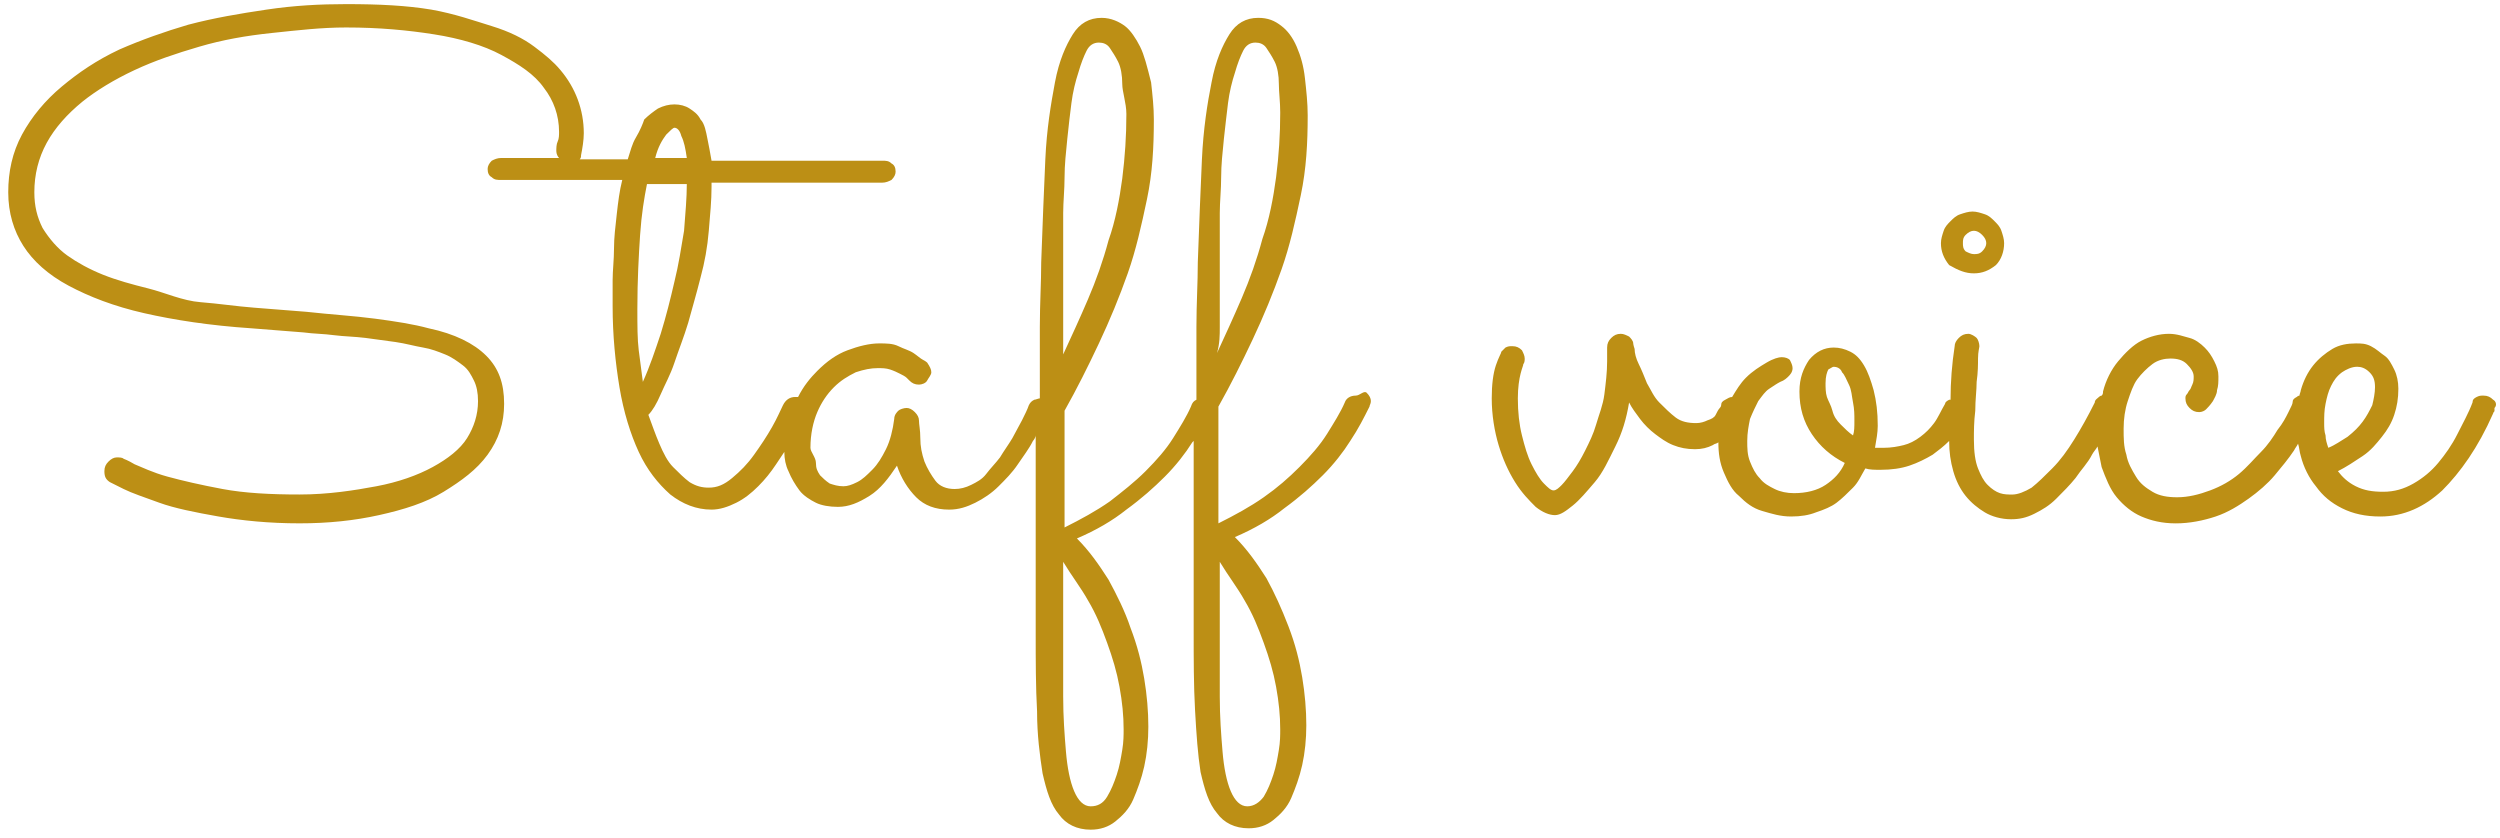 <?xml version="1.0" encoding="utf-8"?>
<!-- Generator: Adobe Illustrator 25.3.1, SVG Export Plug-In . SVG Version: 6.00 Build 0)  -->
<svg version="1.1" id="レイヤー_1" xmlns="http://www.w3.org/2000/svg" xmlns:xlink="http://www.w3.org/1999/xlink" x="0px"
	 y="0px" width="182px" height="61px" viewBox="0 0 182 61" style="enable-background:new 0 0 182 61;" xml:space="preserve">
<style type="text/css">
	.st0{fill:#BC8F15;}
</style>
<g>
	<path class="st0" d="M98.7,28.8c-0.4,0-0.7,0.2-0.8,0.5c-0.3,0.7-0.8,1.5-1.3,2.3s-1.2,1.6-2,2.4S93,35.5,92,36.2
		c-1,0.7-2.1,1.3-3.3,1.9c0-0.5,0-1.1,0-1.8s0-1.4,0-2.2s0-1.5,0-2.3s0-1.5,0-2.2c0.9-1.6,1.7-3.2,2.5-4.9s1.5-3.4,2.1-5.1
		c0.6-1.7,1-3.5,1.4-5.4s0.5-3.8,0.5-5.8c0-0.9-0.1-1.8-0.2-2.7c-0.1-0.9-0.3-1.6-0.6-2.3s-0.7-1.2-1.1-1.5c-0.5-0.4-1-0.6-1.7-0.6
		c-0.9,0-1.6,0.4-2.1,1.2s-1,1.9-1.3,3.5c-0.3,1.5-0.6,3.4-0.7,5.6s-0.2,4.7-0.3,7.5c0,1.5-0.1,3-0.1,4.7c0,1.6,0,3.3,0,5
		c0,0.1,0,0.2,0,0.3c-0.2,0.1-0.3,0.2-0.4,0.5c-0.3,0.7-0.8,1.5-1.3,2.3c-0.5,0.8-1.2,1.6-2,2.4c-0.8,0.8-1.7,1.5-2.6,2.2
		c-1,0.7-2.1,1.3-3.3,1.9c0-0.5,0-1.1,0-1.8c0-0.7,0-1.4,0-2.2s0-1.5,0-2.3s0-1.5,0-2.2c0.9-1.6,1.7-3.2,2.5-4.9
		c0.8-1.7,1.5-3.4,2.1-5.1c0.6-1.7,1-3.5,1.4-5.4s0.5-3.8,0.5-5.8c0-0.9-0.1-1.8-0.2-2.7C83.5,4.8,83.3,4,83,3.4s-0.7-1.2-1.1-1.5
		s-1-0.6-1.7-0.6c-0.9,0-1.6,0.4-2.1,1.2s-1,1.9-1.3,3.5s-0.6,3.4-0.7,5.6s-0.2,4.7-0.3,7.5c0,1.5-0.1,3-0.1,4.7s0,3.3,0,5
		c0,0.1,0,0.1,0,0.2c-0.1,0-0.3,0.1-0.4,0.1c-0.2,0.1-0.3,0.2-0.4,0.4c-0.1,0.3-0.3,0.7-0.5,1.1c-0.2,0.4-0.5,0.9-0.7,1.3
		c-0.3,0.5-0.6,0.9-0.9,1.4c-0.3,0.4-0.7,0.8-1,1.2s-0.7,0.6-1.1,0.8c-0.4,0.2-0.8,0.3-1.2,0.3c-0.6,0-1.1-0.2-1.4-0.6
		c-0.3-0.4-0.6-0.9-0.8-1.4c-0.2-0.6-0.3-1.1-0.3-1.7s-0.1-1-0.1-1.3c0-0.2-0.1-0.4-0.3-0.6c-0.2-0.2-0.4-0.3-0.6-0.3
		c-0.2,0-0.5,0.1-0.6,0.2s-0.3,0.3-0.3,0.6c-0.1,0.8-0.3,1.6-0.6,2.2c-0.3,0.6-0.6,1.1-1,1.5c-0.4,0.4-0.7,0.7-1.1,0.9
		c-0.4,0.2-0.7,0.3-1,0.3c-0.4,0-0.7-0.1-1-0.2c-0.3-0.2-0.5-0.4-0.7-0.6c-0.2-0.3-0.3-0.5-0.3-0.9S59,32.9,59,32.6
		c0-1,0.2-1.9,0.5-2.6s0.7-1.3,1.2-1.8s1-0.8,1.6-1.1c0.6-0.2,1.1-0.3,1.6-0.3c0.3,0,0.6,0,0.9,0.1s0.5,0.2,0.7,0.3s0.4,0.2,0.5,0.3
		s0.2,0.2,0.2,0.2c0.2,0.2,0.4,0.3,0.7,0.3c0.2,0,0.5-0.1,0.6-0.3s0.3-0.4,0.3-0.6c0-0.2-0.1-0.4-0.3-0.7c0,0-0.1-0.1-0.3-0.2
		s-0.4-0.3-0.7-0.5c-0.3-0.2-0.7-0.3-1.1-0.5S64.5,25,64,25c-0.7,0-1.5,0.2-2.3,0.5c-0.8,0.3-1.5,0.8-2.2,1.5
		c-0.5,0.5-1,1.1-1.4,1.9c-0.1,0-0.1,0-0.2,0c-0.4,0-0.7,0.2-0.9,0.6c-0.2,0.4-0.4,0.9-0.8,1.6s-0.8,1.3-1.3,2
		c-0.5,0.7-1,1.2-1.6,1.7s-1.1,0.7-1.7,0.7c-0.5,0-0.9-0.1-1.4-0.4c-0.4-0.3-0.8-0.7-1.2-1.1s-0.7-1-1-1.7s-0.5-1.3-0.8-2.1
		c0.3-0.3,0.6-0.8,0.9-1.5c0.3-0.7,0.7-1.4,1-2.3c0.3-0.9,0.7-1.9,1-2.9c0.3-1.1,0.6-2.1,0.9-3.3c0.3-1.1,0.5-2.2,0.6-3.4
		s0.2-2.2,0.2-3.2v-0.3h12.4c0.3,0,0.5-0.1,0.7-0.2c0.2-0.2,0.3-0.4,0.3-0.6c0-0.3-0.1-0.5-0.3-0.6c-0.2-0.2-0.4-0.2-0.7-0.2H51.8
		c-0.1-0.6-0.2-1.1-0.3-1.6S51.3,9,51,8.7c-0.2-0.4-0.5-0.6-0.8-0.8c-0.3-0.2-0.7-0.3-1.1-0.3c-0.4,0-0.8,0.1-1.2,0.3
		c-0.3,0.2-0.7,0.5-1,0.8C46.8,9,46.6,9.5,46.3,10s-0.4,1-0.6,1.6h-3.5c0.1-0.1,0.1-0.2,0.1-0.3c0.1-0.5,0.2-1.1,0.2-1.6
		c0-1.7-0.6-3.3-1.7-4.6c-0.5-0.6-1.1-1.1-1.9-1.7c-0.8-0.6-1.8-1.1-3.1-1.5S33.1,1,31.4,0.7c-1.8-0.3-3.8-0.4-6.2-0.4
		c-1.9,0-3.8,0.1-5.8,0.4s-3.8,0.6-5.7,1.1C12,2.3,10.3,2.9,8.7,3.6C7,4.4,5.7,5.3,4.5,6.3S2.3,8.5,1.6,9.8c-0.7,1.3-1,2.7-1,4.2
		c0,1.5,0.4,2.8,1.1,3.9S3.5,20,5,20.8s3.3,1.5,5.5,2c2.2,0.5,4.8,0.9,7.8,1.1l3.8,0.3c0.7,0.1,1.5,0.1,2.2,0.2
		c0.8,0.1,1.5,0.1,2.3,0.2c0.7,0.1,1.5,0.2,2.2,0.3c0.7,0.1,1.4,0.3,2,0.4c0.6,0.1,1.1,0.3,1.6,0.5c0.5,0.2,0.9,0.5,1.3,0.8
		s0.6,0.7,0.8,1.1c0.2,0.4,0.3,0.9,0.3,1.5c0,1-0.3,1.9-0.8,2.7s-1.4,1.5-2.5,2.1s-2.5,1.1-4.1,1.4S23.9,36,21.8,36
		c-2.1,0-4-0.1-5.6-0.4c-1.6-0.3-2.9-0.6-4-0.9c-1.1-0.3-1.9-0.7-2.4-0.9c-0.5-0.3-0.8-0.4-0.8-0.4c-0.1-0.1-0.3-0.1-0.5-0.1
		c-0.2,0-0.4,0.1-0.6,0.3s-0.3,0.4-0.3,0.7c0,0.4,0.1,0.6,0.4,0.8c0,0,0.4,0.2,1,0.5c0.6,0.3,1.5,0.6,2.6,1s2.6,0.7,4.3,1
		c1.7,0.3,3.7,0.5,5.9,0.5c2.1,0,4-0.2,5.8-0.6s3.4-0.9,4.7-1.7s2.4-1.6,3.2-2.7s1.2-2.3,1.2-3.7c0-1.5-0.4-2.6-1.3-3.5
		s-2.3-1.6-4.2-2c-1.1-0.3-2.4-0.5-3.9-0.7c-1.5-0.2-3.2-0.3-5-0.5l-3.8-0.3c-1.3-0.1-2.6-0.3-3.9-0.4S12,21.3,10.8,21
		s-2.3-0.6-3.3-1c-1-0.4-1.9-0.9-2.6-1.4s-1.3-1.2-1.8-2C2.7,15.8,2.5,15,2.5,14c0-1.3,0.3-2.5,0.9-3.6s1.5-2.1,2.6-3
		C7,6.6,8.3,5.8,9.8,5.1s3-1.2,4.7-1.7s3.4-0.8,5.3-1S23.4,2,25.2,2c2.4,0,4.5,0.2,6.4,0.5s3.6,0.8,4.9,1.5s2.4,1.4,3.1,2.4
		c0.7,0.9,1.1,2,1.1,3.2c0,0.2,0,0.5-0.1,0.7s-0.1,0.5-0.1,0.7c0,0.2,0.1,0.4,0.2,0.5h-4.2c-0.3,0-0.5,0.1-0.7,0.2
		c-0.2,0.2-0.3,0.4-0.3,0.6c0,0.3,0.1,0.5,0.3,0.6c0.2,0.2,0.4,0.2,0.7,0.2h8.8c-0.2,0.8-0.3,1.6-0.4,2.5s-0.2,1.7-0.2,2.5
		s-0.1,1.6-0.1,2.3c0,0.7,0,1.4,0,1.9c0,2.1,0.2,4.1,0.5,5.9c0.3,1.8,0.8,3.4,1.4,4.7c0.6,1.3,1.4,2.3,2.3,3.1
		c0.9,0.7,1.9,1.1,3,1.1c0.6,0,1.2-0.2,1.8-0.5c0.6-0.3,1.1-0.7,1.6-1.2c0.5-0.5,0.9-1,1.3-1.6c0.2-0.3,0.4-0.6,0.6-0.9
		c0,0.5,0.1,1,0.3,1.4c0.2,0.5,0.5,1,0.8,1.4s0.8,0.7,1.2,0.9s1,0.3,1.6,0.3c0.8,0,1.5-0.3,2.3-0.8s1.4-1.3,2-2.2
		c0.3,0.9,0.8,1.7,1.4,2.3c0.6,0.6,1.4,0.9,2.4,0.9c0.7,0,1.3-0.2,1.9-0.5s1.2-0.7,1.7-1.2s1-1,1.4-1.6s0.8-1.1,1.1-1.7
		c0.1-0.1,0.2-0.3,0.2-0.4c0,0.6,0,1.2,0,1.8c0,1.7,0,3.3,0,4.8c0,1.5,0,3,0,4.3s0,2.5,0,3.5c0,2,0,3.9,0.1,5.7
		c0,1.7,0.2,3.2,0.4,4.5c0.3,1.3,0.6,2.3,1.2,3c0.5,0.7,1.3,1.1,2.3,1.1c0.7,0,1.3-0.2,1.8-0.6c0.5-0.4,1-0.9,1.3-1.6
		s0.6-1.5,0.8-2.4c0.2-0.9,0.3-1.9,0.3-2.9c0-1.1-0.1-2.3-0.3-3.5c-0.2-1.2-0.5-2.4-1-3.7c-0.4-1.2-1-2.4-1.6-3.5
		c-0.7-1.1-1.4-2.1-2.3-3c1.4-0.6,2.6-1.3,3.6-2.1c1.1-0.8,2-1.6,2.8-2.4c0.8-0.8,1.5-1.7,2-2.5c0,0,0.1-0.1,0.1-0.1
		c0,0.4,0,0.9,0,1.3c0,1.7,0,3.3,0,4.8s0,3,0,4.3s0,2.5,0,3.5c0,2,0,3.9,0.1,5.7s0.2,3.2,0.4,4.5c0.3,1.3,0.6,2.3,1.2,3
		c0.5,0.7,1.3,1.1,2.3,1.1c0.7,0,1.3-0.2,1.8-0.6c0.5-0.4,1-0.9,1.3-1.6s0.6-1.5,0.8-2.4s0.3-1.9,0.3-2.9c0-1.1-0.1-2.3-0.3-3.5
		c-0.2-1.2-0.5-2.4-1-3.7s-1-2.4-1.6-3.5c-0.7-1.1-1.4-2.1-2.3-3c1.4-0.6,2.6-1.3,3.6-2.1c1.1-0.8,2-1.6,2.8-2.4s1.5-1.7,2-2.5
		c0.6-0.9,1-1.7,1.4-2.5c0-0.1,0.1-0.2,0.1-0.4c0-0.2-0.1-0.4-0.3-0.6S99,28.8,98.7,28.8z M88.8,23.8c0-0.6,0-1.1,0-1.6
		c0-0.5,0-1,0-1.5c0-0.5,0-1.1,0-1.7c0-0.3,0-0.8,0-1.4c0-0.6,0-1.3,0-2.1s0.1-1.7,0.1-2.6s0.1-1.8,0.2-2.8c0.1-0.9,0.2-1.8,0.3-2.6
		c0.1-0.8,0.3-1.6,0.5-2.2c0.2-0.7,0.4-1.2,0.6-1.6s0.5-0.6,0.9-0.6c0.3,0,0.6,0.1,0.8,0.4s0.4,0.6,0.6,1s0.3,1,0.3,1.6
		s0.1,1.3,0.1,2.1c0,1.6-0.1,3.1-0.3,4.7c-0.2,1.5-0.5,3.1-1,4.5c-0.4,1.5-0.9,2.9-1.5,4.3s-1.2,2.7-1.8,4
		C88.8,25,88.8,24.4,88.8,23.8z M77.4,23.8c0-0.6,0-1.1,0-1.6s0-1,0-1.5c0-0.5,0-1.1,0-1.7c0-0.3,0-0.8,0-1.4c0-0.6,0-1.3,0-2.1
		s0.1-1.7,0.1-2.6s0.1-1.8,0.2-2.8s0.2-1.8,0.3-2.6c0.1-0.8,0.3-1.6,0.5-2.2c0.2-0.7,0.4-1.2,0.6-1.6s0.5-0.6,0.9-0.6
		c0.3,0,0.6,0.1,0.8,0.4c0.2,0.3,0.4,0.6,0.6,1c0.2,0.4,0.3,1,0.3,1.6S82,7.5,82,8.3c0,1.6-0.1,3.1-0.3,4.7c-0.2,1.5-0.5,3.1-1,4.5
		c-0.4,1.5-0.9,2.9-1.5,4.3s-1.2,2.7-1.8,4C77.4,25,77.4,24.4,77.4,23.8z M48.5,9.8c0.3-0.3,0.5-0.5,0.6-0.5c0.2,0,0.4,0.2,0.5,0.6
		c0.2,0.4,0.3,0.9,0.4,1.6h-2.3C47.9,10.7,48.2,10.2,48.5,9.8z M46.5,25.5c-0.1-0.8-0.1-1.8-0.1-3c0-2.1,0.1-3.9,0.2-5.4
		c0.1-1.5,0.3-2.7,0.5-3.7h2.9c0,1-0.1,2.1-0.2,3.4c-0.2,1.2-0.4,2.5-0.7,3.7c-0.3,1.3-0.6,2.5-1,3.8c-0.4,1.2-0.8,2.4-1.3,3.5
		C46.7,27,46.6,26.3,46.5,25.5z M79.2,43.7c0.6,1,1,2,1.4,3.1c0.4,1.1,0.7,2.1,0.9,3.2c0.2,1.1,0.3,2.1,0.3,3.1c0,0.4,0,0.9-0.1,1.5
		c-0.1,0.6-0.2,1.2-0.4,1.8s-0.4,1.1-0.7,1.6s-0.7,0.7-1.2,0.7c-0.5,0-0.9-0.4-1.2-1.1c-0.3-0.7-0.5-1.7-0.6-2.9
		c-0.1-1.2-0.2-2.5-0.2-4s0-3,0-4.5c0-0.7,0-1.5,0-2.4c0-0.9,0-1.8,0-2.9C78,41.9,78.7,42.8,79.2,43.7z M90.6,43.7
		c0.6,1,1,2,1.4,3.1c0.4,1.1,0.7,2.1,0.9,3.2s0.3,2.1,0.3,3.1c0,0.4,0,0.9-0.1,1.5c-0.1,0.6-0.2,1.2-0.4,1.8s-0.4,1.1-0.7,1.6
		c-0.3,0.4-0.7,0.7-1.2,0.7c-0.5,0-0.9-0.4-1.2-1.1c-0.3-0.7-0.5-1.7-0.6-2.9c-0.1-1.2-0.2-2.5-0.2-4c0-1.5,0-3,0-4.5
		c0-0.7,0-1.5,0-2.4c0-0.9,0-1.8,0-2.9C89.4,41.9,90.1,42.8,90.6,43.7z"/>
	<path class="st0" d="M143.7,19.9c0.6,0,1.1-0.2,1.6-0.6c0.4-0.4,0.6-1,0.6-1.6c0-0.3-0.1-0.6-0.2-0.9s-0.3-0.5-0.5-0.7
		c-0.2-0.2-0.4-0.4-0.7-0.5c-0.3-0.1-0.6-0.2-0.9-0.2s-0.6,0.1-0.9,0.2c-0.3,0.1-0.5,0.3-0.7,0.5c-0.2,0.2-0.4,0.4-0.5,0.7
		s-0.2,0.6-0.2,0.9c0,0.6,0.2,1.1,0.6,1.6C142.6,19.7,143.1,19.9,143.7,19.9z M143.1,17.1c0.2-0.2,0.4-0.3,0.6-0.3s0.4,0.1,0.6,0.3
		s0.3,0.4,0.3,0.6c0,0.2-0.1,0.4-0.3,0.6c-0.2,0.2-0.4,0.2-0.6,0.2s-0.4-0.1-0.6-0.2c-0.2-0.2-0.2-0.4-0.2-0.6
		C142.9,17.5,142.9,17.3,143.1,17.1z"/>
	<path class="st0" d="M181.5,29.1c-0.2-0.2-0.4-0.3-0.7-0.3c-0.2,0-0.3,0-0.5,0.1s-0.3,0.2-0.3,0.4c-0.3,0.8-0.7,1.5-1.1,2.3
		c-0.4,0.8-0.9,1.5-1.4,2.1c-0.5,0.6-1.1,1.1-1.8,1.5c-0.7,0.4-1.4,0.6-2.2,0.6c-0.8,0-1.4-0.1-2-0.4s-1-0.7-1.3-1.1
		c0.6-0.3,1.2-0.7,1.8-1.1c0.6-0.4,1-0.9,1.4-1.4c0.4-0.5,0.7-1,0.9-1.6c0.2-0.6,0.3-1.2,0.3-1.9c0-0.5-0.1-1-0.3-1.4
		c-0.2-0.4-0.4-0.8-0.7-1s-0.6-0.5-1-0.7s-0.7-0.2-1.1-0.2c-0.6,0-1.2,0.1-1.7,0.4c-0.5,0.3-1,0.7-1.4,1.2c-0.4,0.5-0.7,1.1-0.9,1.8
		c0,0.1-0.1,0.3-0.1,0.4c-0.1,0-0.2,0.1-0.2,0.1c-0.2,0.1-0.3,0.2-0.3,0.4c0,0.1-0.1,0.3-0.3,0.7c-0.2,0.4-0.4,0.8-0.8,1.3
		c-0.3,0.5-0.7,1.1-1.2,1.6s-1,1.1-1.6,1.6s-1.3,0.9-2.1,1.2s-1.6,0.5-2.4,0.5c-0.7,0-1.3-0.1-1.8-0.4c-0.5-0.3-0.9-0.6-1.2-1.1
		s-0.6-1-0.7-1.6c-0.2-0.6-0.2-1.2-0.2-1.9c0-0.7,0.1-1.4,0.3-2c0.2-0.6,0.4-1.2,0.7-1.6s0.7-0.8,1.1-1.1c0.4-0.3,0.9-0.4,1.3-0.4
		c0.5,0,0.9,0.1,1.2,0.4c0.3,0.3,0.5,0.6,0.5,0.9c0,0.2,0,0.4-0.1,0.6c-0.1,0.2-0.1,0.3-0.2,0.4s-0.1,0.2-0.2,0.3
		c-0.1,0.1-0.1,0.2-0.1,0.3c0,0.3,0.1,0.5,0.3,0.7c0.2,0.2,0.4,0.3,0.7,0.3c0.2,0,0.4-0.1,0.5-0.2s0.3-0.3,0.5-0.6
		c0.1-0.2,0.3-0.5,0.3-0.8c0.1-0.3,0.1-0.6,0.1-1c0-0.4-0.1-0.7-0.3-1.1c-0.2-0.4-0.4-0.7-0.7-1c-0.3-0.3-0.7-0.6-1.1-0.7
		s-0.9-0.3-1.5-0.3c-0.7,0-1.4,0.2-2,0.5s-1.2,0.9-1.7,1.5c-0.5,0.6-0.9,1.4-1.1,2.2c0,0.1,0,0.2-0.1,0.3c-0.1,0-0.2,0.1-0.2,0.1
		c-0.1,0.1-0.3,0.2-0.3,0.4c-0.5,1-1,1.9-1.5,2.7s-1,1.5-1.6,2.1s-1,1-1.5,1.4c-0.5,0.3-1,0.5-1.4,0.5c-0.3,0-0.6,0-0.9-0.1
		c-0.3-0.1-0.6-0.3-0.9-0.6s-0.5-0.7-0.7-1.2s-0.3-1.2-0.3-2.1c0-0.6,0-1.3,0.1-2.1c0-0.8,0.1-1.5,0.1-2.1c0.1-0.7,0.1-1.3,0.1-1.7
		c0-0.5,0.1-0.8,0.1-0.9c0-0.2-0.1-0.5-0.2-0.6s-0.4-0.3-0.6-0.3c-0.3,0-0.5,0.1-0.7,0.3s-0.3,0.4-0.3,0.6c-0.2,1.3-0.3,2.6-0.3,3.9
		c0,0-0.1,0-0.1,0c-0.2,0.1-0.3,0.2-0.3,0.3c-0.3,0.5-0.5,1-0.8,1.4c-0.3,0.4-0.6,0.7-1,1c-0.4,0.3-0.8,0.5-1.2,0.6
		c-0.4,0.1-0.9,0.2-1.5,0.2c-0.1,0-0.2,0-0.3,0s-0.2,0-0.3,0c0.1-0.6,0.2-1.1,0.2-1.6c0-1-0.1-1.8-0.3-2.6c-0.2-0.7-0.4-1.3-0.7-1.8
		c-0.3-0.5-0.6-0.8-1-1c-0.4-0.2-0.8-0.3-1.2-0.3c-0.7,0-1.3,0.3-1.8,0.9c-0.4,0.6-0.7,1.3-0.7,2.3c0,1.2,0.3,2.2,0.9,3.1
		c0.6,0.9,1.4,1.6,2.4,2.1c-0.3,0.7-0.8,1.2-1.4,1.6s-1.4,0.6-2.3,0.6c-0.5,0-1-0.1-1.4-0.3c-0.4-0.2-0.8-0.4-1.1-0.8
		c-0.3-0.3-0.5-0.7-0.7-1.2c-0.2-0.5-0.2-1-0.2-1.5c0-0.6,0.1-1.1,0.2-1.6c0.2-0.5,0.4-0.9,0.6-1.3c0.3-0.4,0.5-0.7,0.8-0.9
		s0.6-0.4,0.8-0.5c0.3-0.1,0.5-0.3,0.6-0.4s0.3-0.3,0.3-0.6c0-0.2-0.1-0.4-0.2-0.6c-0.1-0.1-0.3-0.2-0.6-0.2c-0.2,0-0.6,0.1-1.1,0.4
		s-1,0.6-1.5,1.1c-0.4,0.4-0.7,0.9-1,1.4c-0.2,0-0.3,0.1-0.5,0.2c-0.2,0.1-0.3,0.2-0.3,0.4c0,0,0,0.1-0.1,0.2s-0.2,0.3-0.3,0.5
		c-0.1,0.2-0.3,0.3-0.6,0.4c-0.2,0.1-0.5,0.2-0.8,0.2c-0.6,0-1.1-0.1-1.5-0.4s-0.8-0.7-1.2-1.1s-0.6-0.9-0.9-1.4
		c-0.2-0.5-0.4-1-0.6-1.4s-0.3-0.8-0.3-1.1c-0.1-0.3-0.1-0.4-0.1-0.4c0-0.2-0.2-0.4-0.3-0.5c-0.2-0.1-0.4-0.2-0.6-0.2
		c-0.3,0-0.5,0.1-0.7,0.3s-0.3,0.4-0.3,0.7c0,0.2,0,0.3,0,0.5s0,0.3,0,0.5c0,0.8-0.1,1.6-0.2,2.4s-0.4,1.5-0.6,2.2s-0.5,1.3-0.8,1.9
		s-0.6,1.1-0.9,1.5c-0.3,0.4-0.6,0.8-0.8,1s-0.4,0.4-0.6,0.4c-0.2,0-0.4-0.2-0.7-0.5s-0.6-0.8-0.9-1.4c-0.3-0.6-0.5-1.3-0.7-2.1
		c-0.2-0.8-0.3-1.7-0.3-2.7c0-0.8,0.1-1.4,0.2-1.8c0.1-0.4,0.2-0.6,0.2-0.7c0.1-0.1,0.1-0.3,0.1-0.4c0-0.2-0.1-0.4-0.2-0.6
		c-0.2-0.2-0.4-0.3-0.7-0.3c-0.2,0-0.3,0-0.5,0.1c-0.1,0.1-0.2,0.2-0.3,0.3c0,0.1-0.2,0.4-0.4,1c-0.2,0.6-0.3,1.4-0.3,2.4
		c0,1.2,0.2,2.4,0.5,3.4c0.3,1,0.7,1.9,1.2,2.7s1,1.3,1.5,1.8c0.5,0.4,1,0.6,1.4,0.6c0.4,0,0.8-0.3,1.3-0.7c0.5-0.4,1-1,1.6-1.7
		s1-1.6,1.5-2.6c0.5-1,0.8-2,1-3.2c0.2,0.4,0.5,0.8,0.8,1.2c0.3,0.4,0.7,0.8,1.1,1.1s0.8,0.6,1.3,0.8s1,0.3,1.6,0.3
		c0.5,0,0.9-0.1,1.3-0.3c0.1-0.1,0.3-0.1,0.4-0.2c0,0.8,0.1,1.5,0.4,2.2c0.3,0.7,0.6,1.3,1.1,1.7c0.5,0.5,1,0.9,1.7,1.1
		s1.3,0.4,2.1,0.4c0.7,0,1.3-0.1,1.8-0.3c0.6-0.2,1.1-0.4,1.5-0.7c0.4-0.3,0.8-0.7,1.2-1.1s0.6-0.9,0.9-1.4c0.3,0.1,0.7,0.1,1.1,0.1
		c0.8,0,1.5-0.1,2.1-0.3c0.6-0.2,1.2-0.5,1.7-0.8c0.4-0.3,0.8-0.6,1.2-1c0,0.8,0.1,1.5,0.3,2.2c0.2,0.7,0.5,1.3,0.9,1.8
		c0.4,0.5,0.9,0.9,1.4,1.2s1.2,0.5,1.9,0.5c0.6,0,1.1-0.1,1.7-0.4s1.1-0.6,1.6-1.1s1-1,1.4-1.5c0.4-0.6,0.9-1.1,1.2-1.7
		c0.1-0.2,0.3-0.4,0.4-0.6c0.1,0.5,0.2,1,0.3,1.5c0.3,0.8,0.6,1.6,1.1,2.2s1.1,1.1,1.8,1.4c0.7,0.3,1.5,0.5,2.5,0.5
		c1,0,2-0.2,2.9-0.5c0.9-0.3,1.7-0.8,2.4-1.3s1.4-1.1,1.9-1.7s1-1.2,1.4-1.8c0.1-0.2,0.2-0.3,0.3-0.5c0.1,0.3,0.1,0.6,0.2,0.9
		c0.2,0.8,0.6,1.6,1.1,2.2c0.5,0.7,1.1,1.2,1.9,1.6s1.7,0.6,2.8,0.6c1.7,0,3.2-0.7,4.5-1.9c1.3-1.3,2.6-3.1,3.7-5.6
		c0-0.1,0.1-0.1,0.1-0.2c0-0.1,0-0.1,0-0.2C181.8,29.5,181.7,29.2,181.5,29.1z M134.9,31.7c-0.3-0.2-0.6-0.5-0.9-0.8
		c-0.3-0.3-0.5-0.6-0.6-1s-0.3-0.7-0.4-1c-0.1-0.3-0.1-0.7-0.1-1c0-0.5,0.1-0.8,0.2-1c0.2-0.1,0.3-0.2,0.4-0.2
		c0.2,0,0.5,0.1,0.6,0.4c0.2,0.2,0.3,0.5,0.5,0.9s0.2,0.8,0.3,1.3c0.1,0.5,0.1,0.9,0.1,1.3C135,31.1,135,31.4,134.9,31.7z
		 M169.5,32.6c-0.1-0.3-0.2-0.6-0.2-0.9c-0.1-0.3-0.1-0.6-0.1-0.9c0-0.5,0-0.9,0.1-1.4c0.1-0.5,0.2-0.9,0.4-1.3s0.4-0.7,0.8-1
		c0.3-0.2,0.7-0.4,1.1-0.4c0.3,0,0.6,0.1,0.9,0.4s0.4,0.6,0.4,1.1c0,0.4-0.1,0.9-0.2,1.3c-0.2,0.4-0.4,0.8-0.7,1.2s-0.6,0.7-1.1,1.1
		C170.4,32.1,170,32.4,169.5,32.6z"/>
</g>
</svg>
